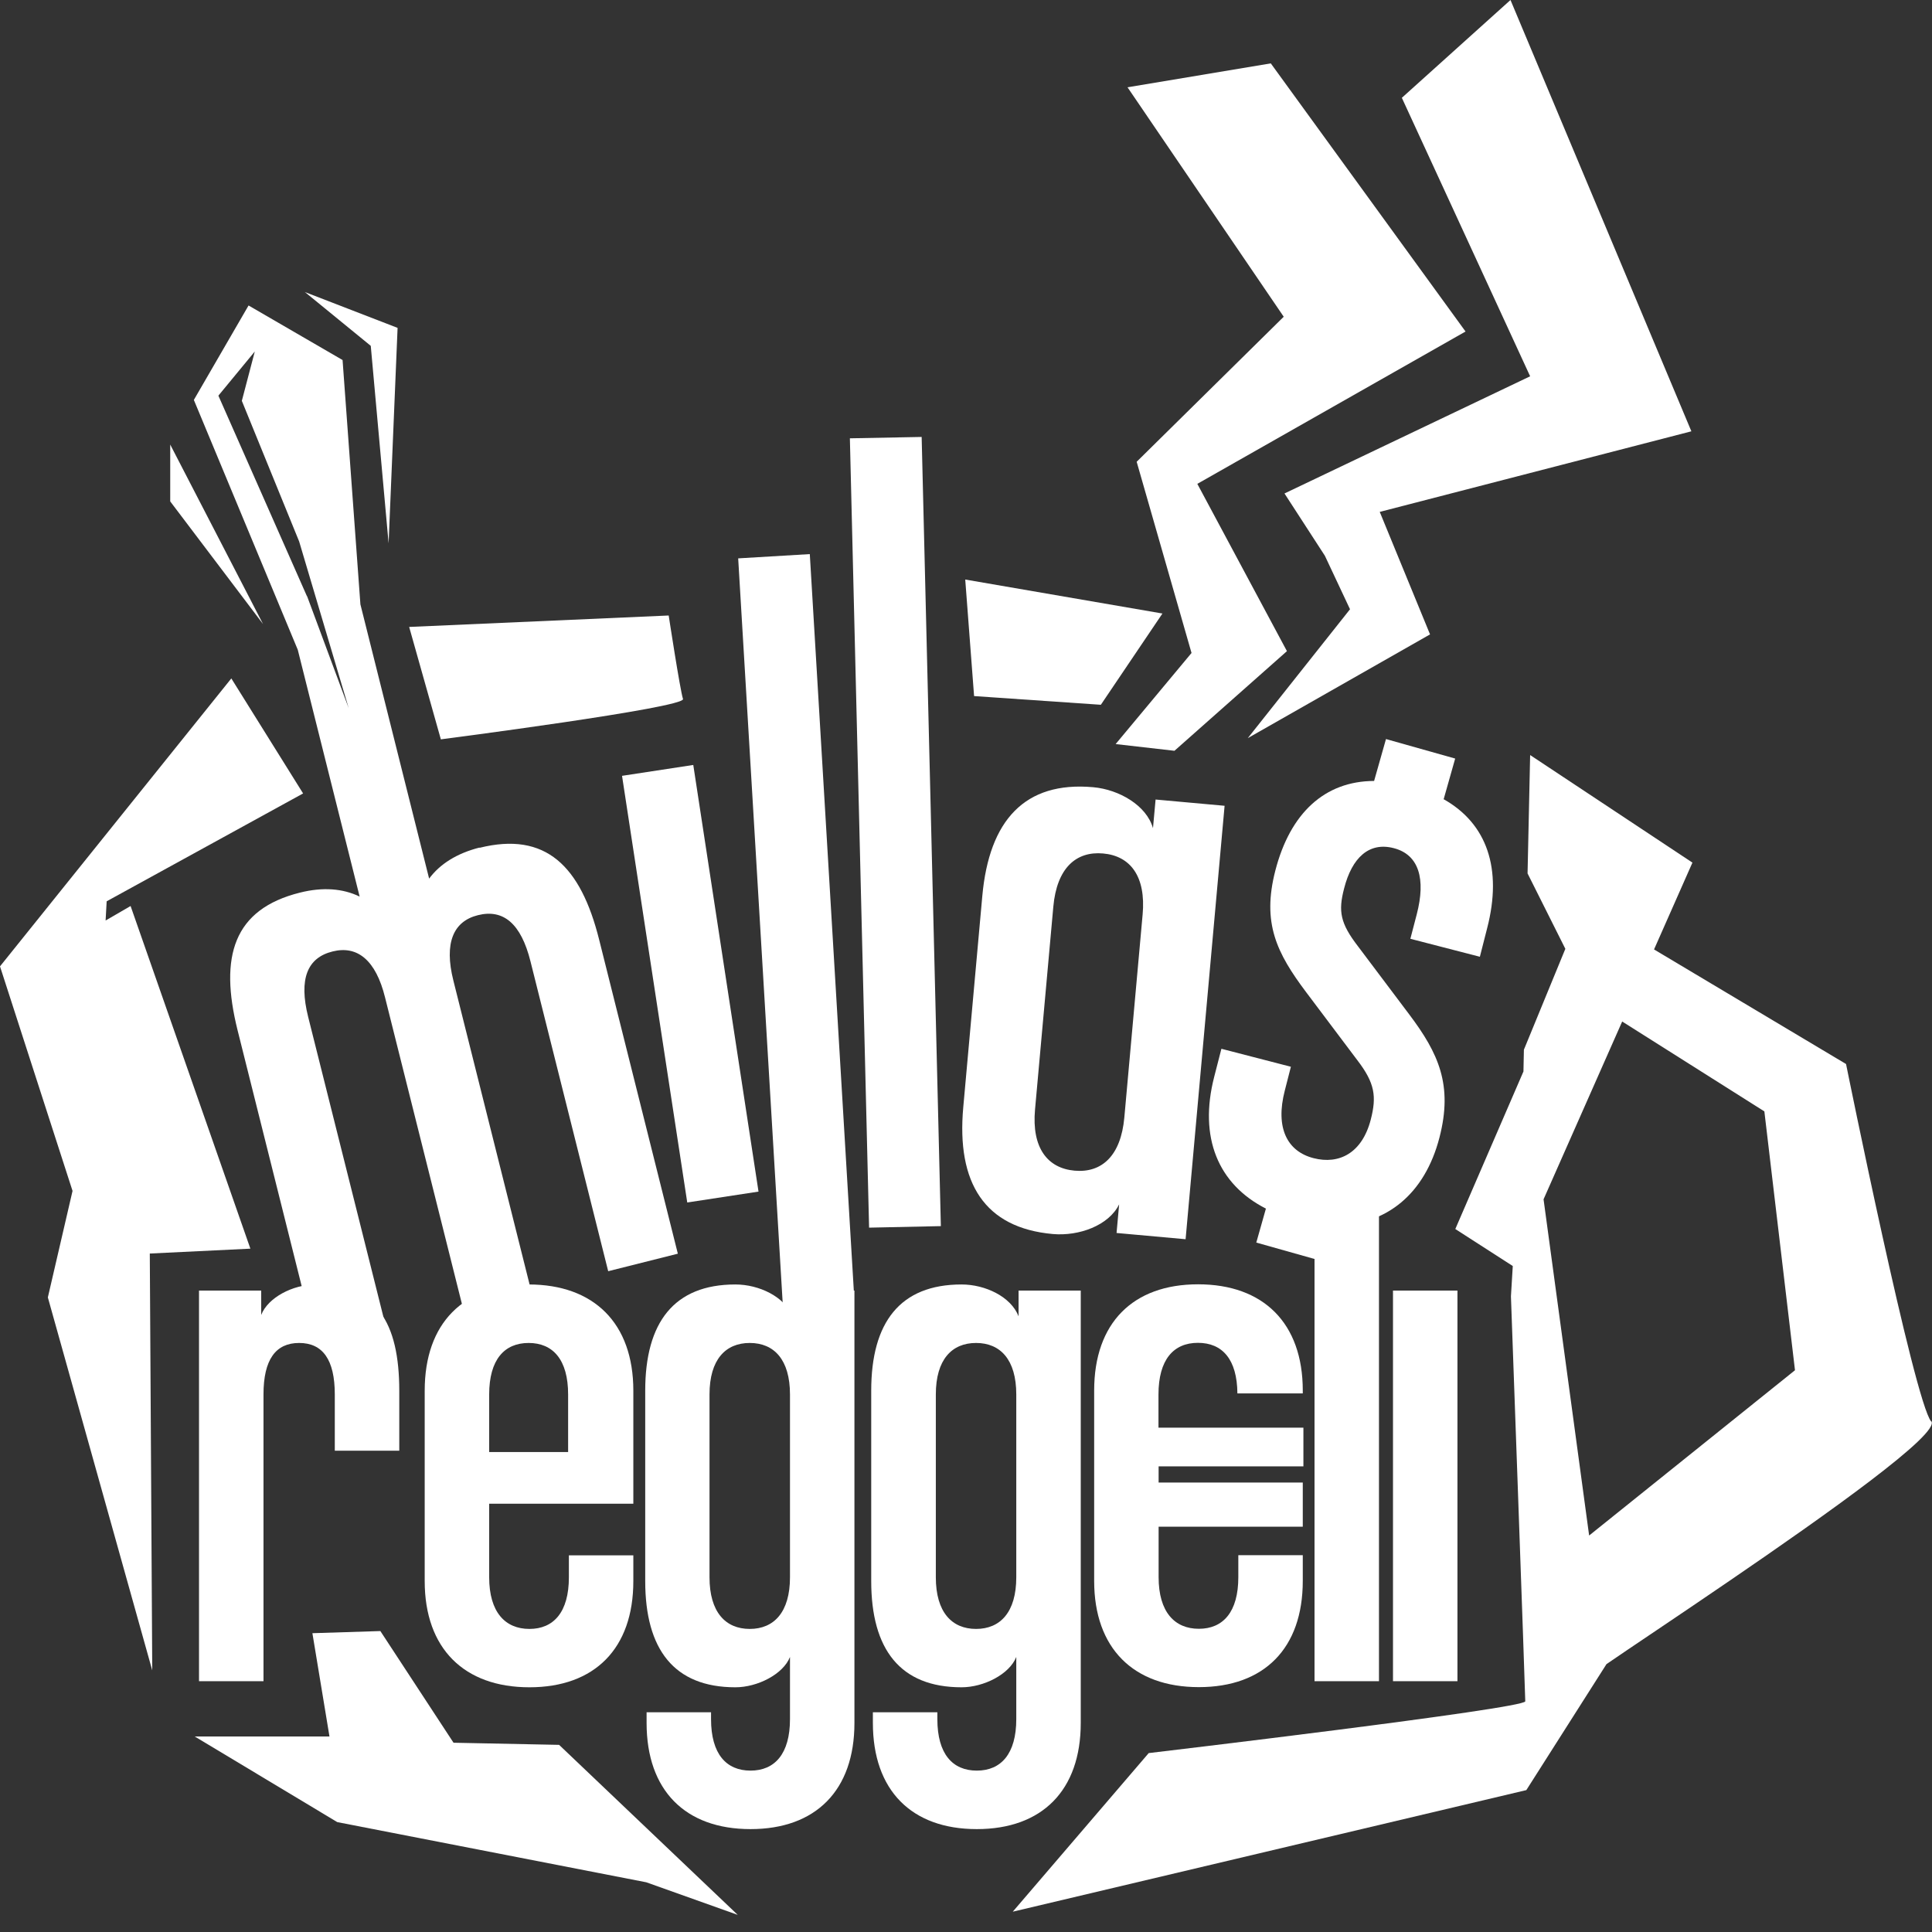 <?xml version="1.0" encoding="UTF-8"?> <svg xmlns="http://www.w3.org/2000/svg" width="86" height="86" viewBox="0 0 86 86" fill="none"><rect x="0" y="0" width="86" height="86" fill="#333333" stroke="none"/><path d="M33.408 81.42C30.505 81.42 28.782 79.698 28.782 76.694V76.219H31.651V76.524C31.651 78.077 32.33 78.816 33.408 78.816C34.487 78.816 35.165 78.07 35.165 76.524V73.757C34.86 74.53 33.713 75.107 32.736 75.107C30.003 75.107 28.721 73.418 28.721 70.38V61.903C28.721 58.865 30.003 57.176 32.736 57.176C33.781 57.176 34.934 57.719 35.267 58.593V57.447H38.034V76.694C38.034 79.698 36.311 81.42 33.408 81.42ZM35.165 62.072C35.165 60.519 34.453 59.78 33.374 59.78C32.296 59.78 31.583 60.519 31.583 62.072V70.21C31.583 71.763 32.296 72.509 33.374 72.509C34.453 72.509 35.165 71.763 35.165 70.21V62.072Z" fill="white"></path><path d="M23.566 75.107C20.662 75.107 18.905 73.384 18.905 70.38V61.903C18.905 58.899 20.628 57.176 23.532 57.176C26.435 57.176 28.192 58.899 28.192 61.903V66.935H21.775V70.21C21.775 71.763 22.487 72.509 23.566 72.509C24.644 72.509 25.323 71.763 25.323 70.21V69.234H28.192V70.38C28.192 73.384 26.469 75.107 23.566 75.107ZM25.289 62.072C25.289 60.519 24.61 59.78 23.532 59.78C22.453 59.78 21.775 60.519 21.775 62.072V64.636H25.289V62.072Z" fill="white"></path><path d="M14.903 62.072C14.903 60.519 14.361 59.78 13.316 59.78C12.271 59.78 11.729 60.519 11.729 62.072V74.835H8.859V57.447H11.627V58.532C11.932 57.752 13.044 57.183 14.021 57.183C16.755 57.183 17.773 58.871 17.773 61.91V64.575H14.903V62.072Z" fill="white"></path><path d="M43.481 81.42C40.578 81.42 38.855 79.698 38.855 76.694V76.219H41.725V76.524C41.725 78.077 42.403 78.816 43.481 78.816C44.56 78.816 45.238 78.07 45.238 76.524V73.757C44.933 74.53 43.787 75.107 42.803 75.107C40.069 75.107 38.781 73.418 38.781 70.38V61.903C38.781 58.865 40.063 57.176 42.803 57.176C43.855 57.176 45.001 57.719 45.34 58.593V57.447H48.108V76.694C48.108 79.698 46.385 81.42 43.481 81.42ZM45.238 62.072C45.238 60.519 44.526 59.78 43.448 59.78C42.369 59.78 41.657 60.519 41.657 62.072V70.21C41.657 71.763 42.369 72.509 43.448 72.509C44.526 72.509 45.238 71.763 45.238 70.21V62.072Z" fill="white"></path><path d="M58.019 65.28V63.551H51.568V62.073C51.568 60.52 52.239 59.774 53.324 59.774C54.41 59.774 55.068 60.506 55.081 62.025H57.991V61.896C57.991 58.892 56.234 57.169 53.331 57.169C50.428 57.169 48.705 58.892 48.705 61.896V70.373C48.705 73.377 50.462 75.1 53.365 75.1C56.268 75.1 57.991 73.377 57.991 70.373V69.227H55.122V70.204C55.122 71.757 54.444 72.503 53.365 72.503C52.287 72.503 51.574 71.757 51.574 70.204V67.959H57.991V65.992H51.574V65.273H58.025L58.019 65.28Z" fill="white"></path><path d="M18.213 27.907L19.624 32.911C19.624 32.911 30.532 31.501 30.403 31.114C30.274 30.728 29.766 27.398 29.766 27.398L18.22 27.907H18.213Z" fill="white"></path><path d="M85.966 63.28C85.206 62.371 82.174 47.363 82.174 47.363L73.627 42.263L75.336 38.398L68.112 33.61L67.997 38.879L69.679 42.236L67.834 46.726L67.814 47.695L64.781 54.708L67.339 56.355L67.257 57.705C67.257 57.705 67.895 75.405 67.895 75.731C67.895 76.056 51.133 78.036 51.133 78.036L45.082 85.096L67.942 79.684L71.51 74.076C72.494 73.398 74.638 71.974 76.978 70.373C81.346 67.389 86.407 63.795 85.966 63.259M70.737 68.345L68.709 53.385L72.209 45.471L78.538 49.472L79.901 60.994L70.737 68.352V68.345Z" fill="white"></path><path d="M51.439 35.59L51.323 36.865C51.038 35.855 49.817 35.143 48.657 35.041C45.618 34.77 44.031 36.513 43.726 39.883L42.878 49.289C42.573 52.66 43.828 54.66 46.867 54.931C48.027 55.033 49.356 54.552 49.817 53.609L49.702 54.884L52.775 55.162L54.511 35.868L51.439 35.59ZM50.862 40.71L50.048 49.743C49.892 51.466 49.031 52.219 47.83 52.11C46.636 52.002 45.917 51.107 46.073 49.384L46.887 40.358C47.043 38.635 47.904 37.882 49.105 37.991C50.306 38.099 51.018 38.995 50.862 40.717" fill="white"></path><path d="M64.266 35.563L64.775 33.766L61.695 32.898L61.166 34.763C58.961 34.77 57.428 36.201 56.77 38.751C56.167 41.084 56.831 42.419 58.134 44.156L60.42 47.194C61.207 48.218 61.281 48.815 61.017 49.839C60.63 51.331 59.606 51.846 58.473 51.554C57.306 51.256 56.757 50.218 57.191 48.543L57.462 47.485L54.369 46.685L54.05 47.926C53.352 50.632 54.22 52.714 56.35 53.799L55.922 55.311L59.002 56.179L59.463 54.545C61.709 54.525 63.425 53.155 64.076 50.632C64.68 48.299 64.035 46.889 62.733 45.159L60.447 42.121C59.66 41.097 59.565 40.568 59.83 39.551C60.182 38.167 60.949 37.469 62.041 37.754C63.167 38.045 63.472 39.13 63.065 40.697L62.78 41.789L65.874 42.589L66.199 41.314C66.884 38.669 66.192 36.655 64.252 35.57" fill="white"></path><path d="M58.975 24.739L57.177 21.966L68.112 16.75L62.401 4.354L67.237 0L75.289 19.199L61.417 22.786L63.656 28.239L55.543 32.857L60.094 27.12L58.975 24.739Z" fill="white"></path><path d="M65.236 14.757L56.567 2.821L50.19 3.886L57.143 14.099L50.597 20.555L53.039 29.066L49.661 33.121L52.279 33.42L57.286 28.985L53.297 21.538L65.236 14.757Z" fill="white"></path><path d="M64.876 57.448H62.007V74.836H64.876V57.448Z" fill="white"></path><path d="M42.966 25.797L43.36 30.985L49.003 31.372L51.744 27.31L42.966 25.797Z" fill="white"></path><path d="M61.383 52.592H58.514V74.836H61.383V52.592Z" fill="white"></path><path d="M5.813 40.33L4.701 40.975L4.748 40.12L13.492 35.319L10.297 30.199L0 43.016L3.229 53.012L2.13 57.752L6.777 74.354L6.668 55.799L11.145 55.582L5.813 40.33Z" fill="white"></path><path d="M32.859 24.855L34.894 58.898L38.007 57.461L36.047 24.665L32.859 24.855Z" fill="white"></path><path d="M11.708 27.778L7.577 19.789V22.319L11.708 27.778Z" fill="white"></path><path d="M21.348 37.727C20.337 37.984 19.584 38.459 19.102 39.11L16.043 26.903L15.249 16.026L11.064 13.598L8.629 17.802L13.255 28.924L16.009 39.91C15.27 39.551 14.374 39.476 13.35 39.734C10.392 40.473 9.755 42.575 10.575 45.858L14.076 59.835L17.176 59.055L13.716 45.261C13.296 43.579 13.675 42.63 14.808 42.352C15.9 42.08 16.728 42.725 17.142 44.407L20.601 58.2L22.453 57.739L23.64 57.441L20.181 43.647C19.76 41.972 20.181 41.009 21.273 40.738C22.406 40.453 23.193 41.111 23.613 42.792L27.073 56.586L30.173 55.806L26.672 41.836C25.852 38.554 24.298 37.001 21.341 37.74M13.662 26.537L9.721 17.612L11.342 15.646L10.765 17.843L13.316 24.102L15.521 31.521L13.669 26.537H13.662Z" fill="white"></path><path d="M17.298 24.184L16.504 15.395L13.574 13.001L17.698 14.595L17.298 24.184Z" fill="white"></path><path d="M30.86 34.051L27.689 34.535L30.592 53.527L33.764 53.042L30.86 34.051Z" fill="white"></path><path d="M37.831 19.511L38.686 54.647L41.881 54.579L41.026 19.45L37.831 19.511Z" fill="white"></path><path d="M32.839 85.238L24.888 77.67L20.188 77.575L16.931 72.604L13.906 72.699L14.666 77.297H8.669L15.012 81.108L28.768 83.787L32.839 85.238Z" fill="white"></path></svg> 